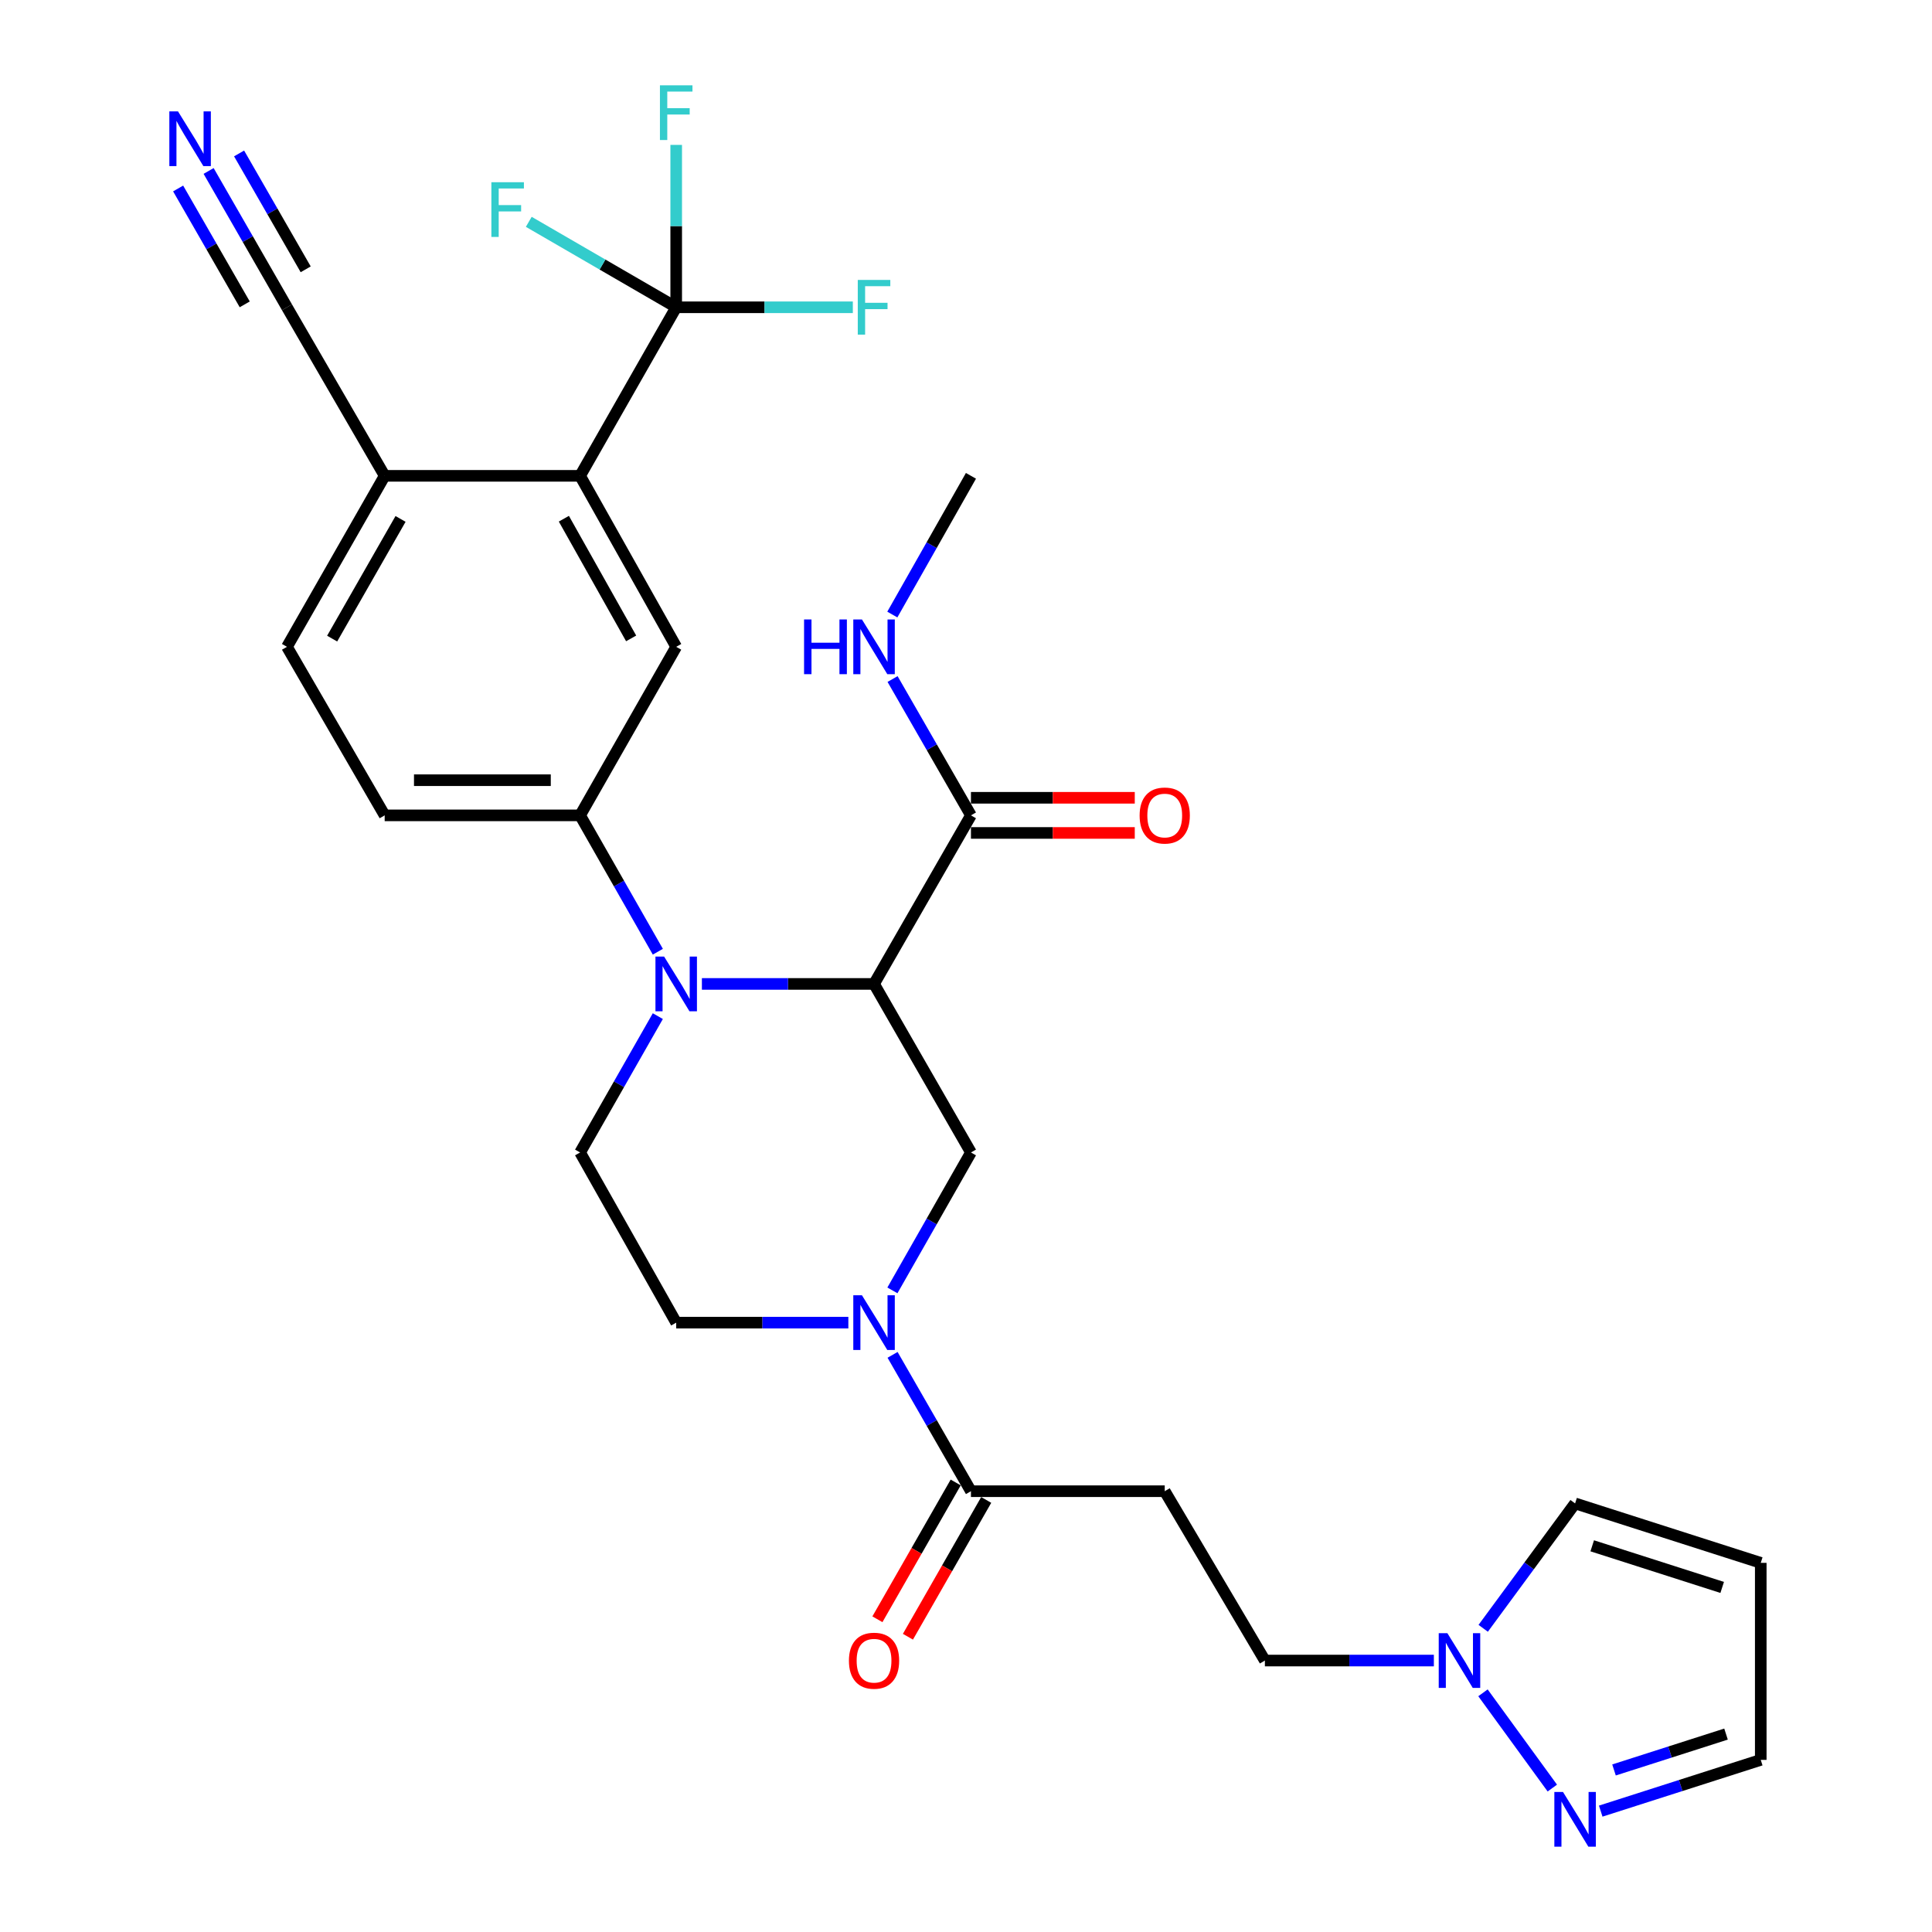 <?xml version='1.0' encoding='iso-8859-1'?>
<svg version='1.1' baseProfile='full'
              xmlns='http://www.w3.org/2000/svg'
                      xmlns:rdkit='http://www.rdkit.org/xml'
                      xmlns:xlink='http://www.w3.org/1999/xlink'
                  xml:space='preserve'
width='1000px' height='1000px' viewBox='0 0 1000 1000'>
<!-- END OF HEADER -->
<rect style='opacity:1.0;fill:#FFFFFF;stroke:none' width='1000' height='1000' x='0' y='0'> </rect>
<path class='bond-0' d='M 452.403,509.28 L 407.852,509.28' style='fill:none;fill-rule:evenodd;stroke:#000000;stroke-width:6px;stroke-linecap:butt;stroke-linejoin:miter;stroke-opacity:1' />
<path class='bond-0' d='M 407.852,509.28 L 363.302,509.28' style='fill:none;fill-rule:evenodd;stroke:#0000FF;stroke-width:6px;stroke-linecap:butt;stroke-linejoin:miter;stroke-opacity:1' />
<path class='bond-3' d='M 452.403,509.28 L 502.563,596.519' style='fill:none;fill-rule:evenodd;stroke:#000000;stroke-width:6px;stroke-linecap:butt;stroke-linejoin:miter;stroke-opacity:1' />
<path class='bond-7' d='M 452.403,509.28 L 502.563,422.031' style='fill:none;fill-rule:evenodd;stroke:#000000;stroke-width:6px;stroke-linecap:butt;stroke-linejoin:miter;stroke-opacity:1' />
<path class='bond-5' d='M 340.497,492.609 L 320.376,457.32' style='fill:none;fill-rule:evenodd;stroke:#0000FF;stroke-width:6px;stroke-linecap:butt;stroke-linejoin:miter;stroke-opacity:1' />
<path class='bond-5' d='M 320.376,457.32 L 300.256,422.031' style='fill:none;fill-rule:evenodd;stroke:#000000;stroke-width:6px;stroke-linecap:butt;stroke-linejoin:miter;stroke-opacity:1' />
<path class='bond-12' d='M 340.496,525.95 L 320.376,561.235' style='fill:none;fill-rule:evenodd;stroke:#0000FF;stroke-width:6px;stroke-linecap:butt;stroke-linejoin:miter;stroke-opacity:1' />
<path class='bond-12' d='M 320.376,561.235 L 300.256,596.519' style='fill:none;fill-rule:evenodd;stroke:#000000;stroke-width:6px;stroke-linecap:butt;stroke-linejoin:miter;stroke-opacity:1' />
<path class='bond-1' d='M 461.91,667.902 L 482.237,632.21' style='fill:none;fill-rule:evenodd;stroke:#0000FF;stroke-width:6px;stroke-linecap:butt;stroke-linejoin:miter;stroke-opacity:1' />
<path class='bond-1' d='M 482.237,632.21 L 502.563,596.519' style='fill:none;fill-rule:evenodd;stroke:#000000;stroke-width:6px;stroke-linecap:butt;stroke-linejoin:miter;stroke-opacity:1' />
<path class='bond-6' d='M 461.99,701.272 L 482.277,736.559' style='fill:none;fill-rule:evenodd;stroke:#0000FF;stroke-width:6px;stroke-linecap:butt;stroke-linejoin:miter;stroke-opacity:1' />
<path class='bond-6' d='M 482.277,736.559 L 502.563,771.845' style='fill:none;fill-rule:evenodd;stroke:#000000;stroke-width:6px;stroke-linecap:butt;stroke-linejoin:miter;stroke-opacity:1' />
<path class='bond-16' d='M 439.103,684.596 L 394.552,684.596' style='fill:none;fill-rule:evenodd;stroke:#0000FF;stroke-width:6px;stroke-linecap:butt;stroke-linejoin:miter;stroke-opacity:1' />
<path class='bond-16' d='M 394.552,684.596 L 350.001,684.596' style='fill:none;fill-rule:evenodd;stroke:#000000;stroke-width:6px;stroke-linecap:butt;stroke-linejoin:miter;stroke-opacity:1' />
<path class='bond-2' d='M 350.001,159.051 L 300.256,246.29' style='fill:none;fill-rule:evenodd;stroke:#000000;stroke-width:6px;stroke-linecap:butt;stroke-linejoin:miter;stroke-opacity:1' />
<path class='bond-25' d='M 350.001,159.051 L 350.001,117.023' style='fill:none;fill-rule:evenodd;stroke:#000000;stroke-width:6px;stroke-linecap:butt;stroke-linejoin:miter;stroke-opacity:1' />
<path class='bond-25' d='M 350.001,117.023 L 350.001,74.996' style='fill:none;fill-rule:evenodd;stroke:#33CCCC;stroke-width:6px;stroke-linecap:butt;stroke-linejoin:miter;stroke-opacity:1' />
<path class='bond-26' d='M 350.001,159.051 L 311.848,136.935' style='fill:none;fill-rule:evenodd;stroke:#000000;stroke-width:6px;stroke-linecap:butt;stroke-linejoin:miter;stroke-opacity:1' />
<path class='bond-26' d='M 311.848,136.935 L 273.694,114.819' style='fill:none;fill-rule:evenodd;stroke:#33CCCC;stroke-width:6px;stroke-linecap:butt;stroke-linejoin:miter;stroke-opacity:1' />
<path class='bond-27' d='M 350.001,159.051 L 395.712,159.051' style='fill:none;fill-rule:evenodd;stroke:#000000;stroke-width:6px;stroke-linecap:butt;stroke-linejoin:miter;stroke-opacity:1' />
<path class='bond-27' d='M 395.712,159.051 L 441.423,159.051' style='fill:none;fill-rule:evenodd;stroke:#33CCCC;stroke-width:6px;stroke-linecap:butt;stroke-linejoin:miter;stroke-opacity:1' />
<path class='bond-4' d='M 300.256,246.29 L 350.001,334.792' style='fill:none;fill-rule:evenodd;stroke:#000000;stroke-width:6px;stroke-linecap:butt;stroke-linejoin:miter;stroke-opacity:1' />
<path class='bond-4' d='M 291.856,268.481 L 326.678,330.433' style='fill:none;fill-rule:evenodd;stroke:#000000;stroke-width:6px;stroke-linecap:butt;stroke-linejoin:miter;stroke-opacity:1' />
<path class='bond-31' d='M 300.256,246.29 L 199.108,246.29' style='fill:none;fill-rule:evenodd;stroke:#000000;stroke-width:6px;stroke-linecap:butt;stroke-linejoin:miter;stroke-opacity:1' />
<path class='bond-8' d='M 300.256,422.031 L 350.001,334.792' style='fill:none;fill-rule:evenodd;stroke:#000000;stroke-width:6px;stroke-linecap:butt;stroke-linejoin:miter;stroke-opacity:1' />
<path class='bond-19' d='M 300.256,422.031 L 199.108,422.031' style='fill:none;fill-rule:evenodd;stroke:#000000;stroke-width:6px;stroke-linecap:butt;stroke-linejoin:miter;stroke-opacity:1' />
<path class='bond-19' d='M 285.084,403.835 L 214.28,403.835' style='fill:none;fill-rule:evenodd;stroke:#000000;stroke-width:6px;stroke-linecap:butt;stroke-linejoin:miter;stroke-opacity:1' />
<path class='bond-11' d='M 502.563,771.845 L 602.862,771.845' style='fill:none;fill-rule:evenodd;stroke:#000000;stroke-width:6px;stroke-linecap:butt;stroke-linejoin:miter;stroke-opacity:1' />
<path class='bond-20' d='M 494.667,767.326 L 474.407,802.731' style='fill:none;fill-rule:evenodd;stroke:#000000;stroke-width:6px;stroke-linecap:butt;stroke-linejoin:miter;stroke-opacity:1' />
<path class='bond-20' d='M 474.407,802.731 L 454.146,838.135' style='fill:none;fill-rule:evenodd;stroke:#FF0000;stroke-width:6px;stroke-linecap:butt;stroke-linejoin:miter;stroke-opacity:1' />
<path class='bond-20' d='M 510.459,776.364 L 490.199,811.768' style='fill:none;fill-rule:evenodd;stroke:#000000;stroke-width:6px;stroke-linecap:butt;stroke-linejoin:miter;stroke-opacity:1' />
<path class='bond-20' d='M 490.199,811.768 L 469.939,847.172' style='fill:none;fill-rule:evenodd;stroke:#FF0000;stroke-width:6px;stroke-linecap:butt;stroke-linejoin:miter;stroke-opacity:1' />
<path class='bond-21' d='M 502.563,431.129 L 544.959,431.129' style='fill:none;fill-rule:evenodd;stroke:#000000;stroke-width:6px;stroke-linecap:butt;stroke-linejoin:miter;stroke-opacity:1' />
<path class='bond-21' d='M 544.959,431.129 L 587.355,431.129' style='fill:none;fill-rule:evenodd;stroke:#FF0000;stroke-width:6px;stroke-linecap:butt;stroke-linejoin:miter;stroke-opacity:1' />
<path class='bond-21' d='M 502.563,412.933 L 544.959,412.933' style='fill:none;fill-rule:evenodd;stroke:#000000;stroke-width:6px;stroke-linecap:butt;stroke-linejoin:miter;stroke-opacity:1' />
<path class='bond-21' d='M 544.959,412.933 L 587.355,412.933' style='fill:none;fill-rule:evenodd;stroke:#FF0000;stroke-width:6px;stroke-linecap:butt;stroke-linejoin:miter;stroke-opacity:1' />
<path class='bond-28' d='M 502.563,422.031 L 482.277,386.75' style='fill:none;fill-rule:evenodd;stroke:#000000;stroke-width:6px;stroke-linecap:butt;stroke-linejoin:miter;stroke-opacity:1' />
<path class='bond-28' d='M 482.277,386.75 L 461.991,351.468' style='fill:none;fill-rule:evenodd;stroke:#0000FF;stroke-width:6px;stroke-linecap:butt;stroke-linejoin:miter;stroke-opacity:1' />
<path class='bond-9' d='M 742.166,859.498 L 698.433,859.498' style='fill:none;fill-rule:evenodd;stroke:#0000FF;stroke-width:6px;stroke-linecap:butt;stroke-linejoin:miter;stroke-opacity:1' />
<path class='bond-9' d='M 698.433,859.498 L 654.7,859.498' style='fill:none;fill-rule:evenodd;stroke:#000000;stroke-width:6px;stroke-linecap:butt;stroke-linejoin:miter;stroke-opacity:1' />
<path class='bond-10' d='M 767.586,876.2 L 803.483,925.498' style='fill:none;fill-rule:evenodd;stroke:#0000FF;stroke-width:6px;stroke-linecap:butt;stroke-linejoin:miter;stroke-opacity:1' />
<path class='bond-18' d='M 767.7,842.814 L 791.484,810.489' style='fill:none;fill-rule:evenodd;stroke:#0000FF;stroke-width:6px;stroke-linecap:butt;stroke-linejoin:miter;stroke-opacity:1' />
<path class='bond-18' d='M 791.484,810.489 L 815.268,778.163' style='fill:none;fill-rule:evenodd;stroke:#000000;stroke-width:6px;stroke-linecap:butt;stroke-linejoin:miter;stroke-opacity:1' />
<path class='bond-23' d='M 828.531,937.436 L 869.946,924.174' style='fill:none;fill-rule:evenodd;stroke:#0000FF;stroke-width:6px;stroke-linecap:butt;stroke-linejoin:miter;stroke-opacity:1' />
<path class='bond-23' d='M 869.946,924.174 L 911.362,910.912' style='fill:none;fill-rule:evenodd;stroke:#000000;stroke-width:6px;stroke-linecap:butt;stroke-linejoin:miter;stroke-opacity:1' />
<path class='bond-23' d='M 835.406,916.128 L 864.397,906.845' style='fill:none;fill-rule:evenodd;stroke:#0000FF;stroke-width:6px;stroke-linecap:butt;stroke-linejoin:miter;stroke-opacity:1' />
<path class='bond-23' d='M 864.397,906.845 L 893.388,897.561' style='fill:none;fill-rule:evenodd;stroke:#000000;stroke-width:6px;stroke-linecap:butt;stroke-linejoin:miter;stroke-opacity:1' />
<path class='bond-22' d='M 602.862,771.845 L 654.7,859.498' style='fill:none;fill-rule:evenodd;stroke:#000000;stroke-width:6px;stroke-linecap:butt;stroke-linejoin:miter;stroke-opacity:1' />
<path class='bond-30' d='M 300.256,596.519 L 350.001,684.596' style='fill:none;fill-rule:evenodd;stroke:#000000;stroke-width:6px;stroke-linecap:butt;stroke-linejoin:miter;stroke-opacity:1' />
<path class='bond-13' d='M 107.978,88.488 L 128.256,123.77' style='fill:none;fill-rule:evenodd;stroke:#0000FF;stroke-width:6px;stroke-linecap:butt;stroke-linejoin:miter;stroke-opacity:1' />
<path class='bond-13' d='M 128.256,123.77 L 148.534,159.051' style='fill:none;fill-rule:evenodd;stroke:#000000;stroke-width:6px;stroke-linecap:butt;stroke-linejoin:miter;stroke-opacity:1' />
<path class='bond-13' d='M 92.202,97.555 L 109.438,127.544' style='fill:none;fill-rule:evenodd;stroke:#0000FF;stroke-width:6px;stroke-linecap:butt;stroke-linejoin:miter;stroke-opacity:1' />
<path class='bond-13' d='M 109.438,127.544 L 126.674,157.534' style='fill:none;fill-rule:evenodd;stroke:#000000;stroke-width:6px;stroke-linecap:butt;stroke-linejoin:miter;stroke-opacity:1' />
<path class='bond-13' d='M 123.754,79.421 L 140.99,109.41' style='fill:none;fill-rule:evenodd;stroke:#0000FF;stroke-width:6px;stroke-linecap:butt;stroke-linejoin:miter;stroke-opacity:1' />
<path class='bond-13' d='M 140.99,109.41 L 158.226,139.4' style='fill:none;fill-rule:evenodd;stroke:#000000;stroke-width:6px;stroke-linecap:butt;stroke-linejoin:miter;stroke-opacity:1' />
<path class='bond-14' d='M 148.534,159.051 L 199.108,246.29' style='fill:none;fill-rule:evenodd;stroke:#000000;stroke-width:6px;stroke-linecap:butt;stroke-linejoin:miter;stroke-opacity:1' />
<path class='bond-15' d='M 199.108,246.29 L 148.534,334.792' style='fill:none;fill-rule:evenodd;stroke:#000000;stroke-width:6px;stroke-linecap:butt;stroke-linejoin:miter;stroke-opacity:1' />
<path class='bond-15' d='M 207.32,268.593 L 171.918,330.545' style='fill:none;fill-rule:evenodd;stroke:#000000;stroke-width:6px;stroke-linecap:butt;stroke-linejoin:miter;stroke-opacity:1' />
<path class='bond-17' d='M 911.362,808.934 L 815.268,778.163' style='fill:none;fill-rule:evenodd;stroke:#000000;stroke-width:6px;stroke-linecap:butt;stroke-linejoin:miter;stroke-opacity:1' />
<path class='bond-17' d='M 891.399,821.648 L 824.133,800.108' style='fill:none;fill-rule:evenodd;stroke:#000000;stroke-width:6px;stroke-linecap:butt;stroke-linejoin:miter;stroke-opacity:1' />
<path class='bond-32' d='M 911.362,808.934 L 911.362,910.912' style='fill:none;fill-rule:evenodd;stroke:#000000;stroke-width:6px;stroke-linecap:butt;stroke-linejoin:miter;stroke-opacity:1' />
<path class='bond-24' d='M 199.108,422.031 L 148.534,334.792' style='fill:none;fill-rule:evenodd;stroke:#000000;stroke-width:6px;stroke-linecap:butt;stroke-linejoin:miter;stroke-opacity:1' />
<path class='bond-29' d='M 461.87,318.089 L 482.217,282.189' style='fill:none;fill-rule:evenodd;stroke:#0000FF;stroke-width:6px;stroke-linecap:butt;stroke-linejoin:miter;stroke-opacity:1' />
<path class='bond-29' d='M 482.217,282.189 L 502.563,246.29' style='fill:none;fill-rule:evenodd;stroke:#000000;stroke-width:6px;stroke-linecap:butt;stroke-linejoin:miter;stroke-opacity:1' />
<path  class='atom-1' d='M 343.741 495.12
L 353.021 510.12
Q 353.941 511.6, 355.421 514.28
Q 356.901 516.96, 356.981 517.12
L 356.981 495.12
L 360.741 495.12
L 360.741 523.44
L 356.861 523.44
L 346.901 507.04
Q 345.741 505.12, 344.501 502.92
Q 343.301 500.72, 342.941 500.04
L 342.941 523.44
L 339.261 523.44
L 339.261 495.12
L 343.741 495.12
' fill='#0000FF'/>
<path  class='atom-2' d='M 446.143 670.436
L 455.423 685.436
Q 456.343 686.916, 457.823 689.596
Q 459.303 692.276, 459.383 692.436
L 459.383 670.436
L 463.143 670.436
L 463.143 698.756
L 459.263 698.756
L 449.303 682.356
Q 448.143 680.436, 446.903 678.236
Q 445.703 676.036, 445.343 675.356
L 445.343 698.756
L 441.663 698.756
L 441.663 670.436
L 446.143 670.436
' fill='#0000FF'/>
<path  class='atom-10' d='M 749.164 845.338
L 758.444 860.338
Q 759.364 861.818, 760.844 864.498
Q 762.324 867.178, 762.404 867.338
L 762.404 845.338
L 766.164 845.338
L 766.164 873.658
L 762.284 873.658
L 752.324 857.258
Q 751.164 855.338, 749.924 853.138
Q 748.724 850.938, 748.364 850.258
L 748.364 873.658
L 744.684 873.658
L 744.684 845.338
L 749.164 845.338
' fill='#0000FF'/>
<path  class='atom-11' d='M 809.008 927.523
L 818.288 942.523
Q 819.208 944.003, 820.688 946.683
Q 822.168 949.363, 822.248 949.523
L 822.248 927.523
L 826.008 927.523
L 826.008 955.843
L 822.128 955.843
L 812.168 939.443
Q 811.008 937.523, 809.768 935.323
Q 808.568 933.123, 808.208 932.443
L 808.208 955.843
L 804.528 955.843
L 804.528 927.523
L 809.008 927.523
' fill='#0000FF'/>
<path  class='atom-14' d='M 92.134 57.653
L 101.414 72.653
Q 102.334 74.132, 103.814 76.812
Q 105.294 79.493, 105.374 79.653
L 105.374 57.653
L 109.134 57.653
L 109.134 85.972
L 105.254 85.972
L 95.294 69.573
Q 94.134 67.653, 92.894 65.453
Q 91.694 63.252, 91.334 62.572
L 91.334 85.972
L 87.654 85.972
L 87.654 57.653
L 92.134 57.653
' fill='#0000FF'/>
<path  class='atom-21' d='M 439.403 859.578
Q 439.403 852.778, 442.763 848.978
Q 446.123 845.178, 452.403 845.178
Q 458.683 845.178, 462.043 848.978
Q 465.403 852.778, 465.403 859.578
Q 465.403 866.458, 462.003 870.378
Q 458.603 874.258, 452.403 874.258
Q 446.163 874.258, 442.763 870.378
Q 439.403 866.498, 439.403 859.578
M 452.403 871.058
Q 456.723 871.058, 459.043 868.178
Q 461.403 865.258, 461.403 859.578
Q 461.403 854.018, 459.043 851.218
Q 456.723 848.378, 452.403 848.378
Q 448.083 848.378, 445.723 851.178
Q 443.403 853.978, 443.403 859.578
Q 443.403 865.298, 445.723 868.178
Q 448.083 871.058, 452.403 871.058
' fill='#FF0000'/>
<path  class='atom-22' d='M 589.862 422.111
Q 589.862 415.311, 593.222 411.511
Q 596.582 407.711, 602.862 407.711
Q 609.142 407.711, 612.502 411.511
Q 615.862 415.311, 615.862 422.111
Q 615.862 428.991, 612.462 432.911
Q 609.062 436.791, 602.862 436.791
Q 596.622 436.791, 593.222 432.911
Q 589.862 429.031, 589.862 422.111
M 602.862 433.591
Q 607.182 433.591, 609.502 430.711
Q 611.862 427.791, 611.862 422.111
Q 611.862 416.551, 609.502 413.751
Q 607.182 410.911, 602.862 410.911
Q 598.542 410.911, 596.182 413.711
Q 593.862 416.511, 593.862 422.111
Q 593.862 427.831, 596.182 430.711
Q 598.542 433.591, 602.862 433.591
' fill='#FF0000'/>
<path  class='atom-26' d='M 341.581 44.157
L 358.421 44.157
L 358.421 47.397
L 345.381 47.397
L 345.381 55.997
L 356.981 55.997
L 356.981 59.277
L 345.381 59.277
L 345.381 72.477
L 341.581 72.477
L 341.581 44.157
' fill='#33CCCC'/>
<path  class='atom-27' d='M 254.333 94.317
L 271.173 94.317
L 271.173 97.557
L 258.133 97.557
L 258.133 106.157
L 269.733 106.157
L 269.733 109.437
L 258.133 109.437
L 258.133 122.637
L 254.333 122.637
L 254.333 94.317
' fill='#33CCCC'/>
<path  class='atom-28' d='M 443.983 144.891
L 460.823 144.891
L 460.823 148.131
L 447.783 148.131
L 447.783 156.731
L 459.383 156.731
L 459.383 160.011
L 447.783 160.011
L 447.783 173.211
L 443.983 173.211
L 443.983 144.891
' fill='#33CCCC'/>
<path  class='atom-29' d='M 416.183 320.632
L 420.023 320.632
L 420.023 332.672
L 434.503 332.672
L 434.503 320.632
L 438.343 320.632
L 438.343 348.952
L 434.503 348.952
L 434.503 335.872
L 420.023 335.872
L 420.023 348.952
L 416.183 348.952
L 416.183 320.632
' fill='#0000FF'/>
<path  class='atom-29' d='M 446.143 320.632
L 455.423 335.632
Q 456.343 337.112, 457.823 339.792
Q 459.303 342.472, 459.383 342.632
L 459.383 320.632
L 463.143 320.632
L 463.143 348.952
L 459.263 348.952
L 449.303 332.552
Q 448.143 330.632, 446.903 328.432
Q 445.703 326.232, 445.343 325.552
L 445.343 348.952
L 441.663 348.952
L 441.663 320.632
L 446.143 320.632
' fill='#0000FF'/>
</svg>
